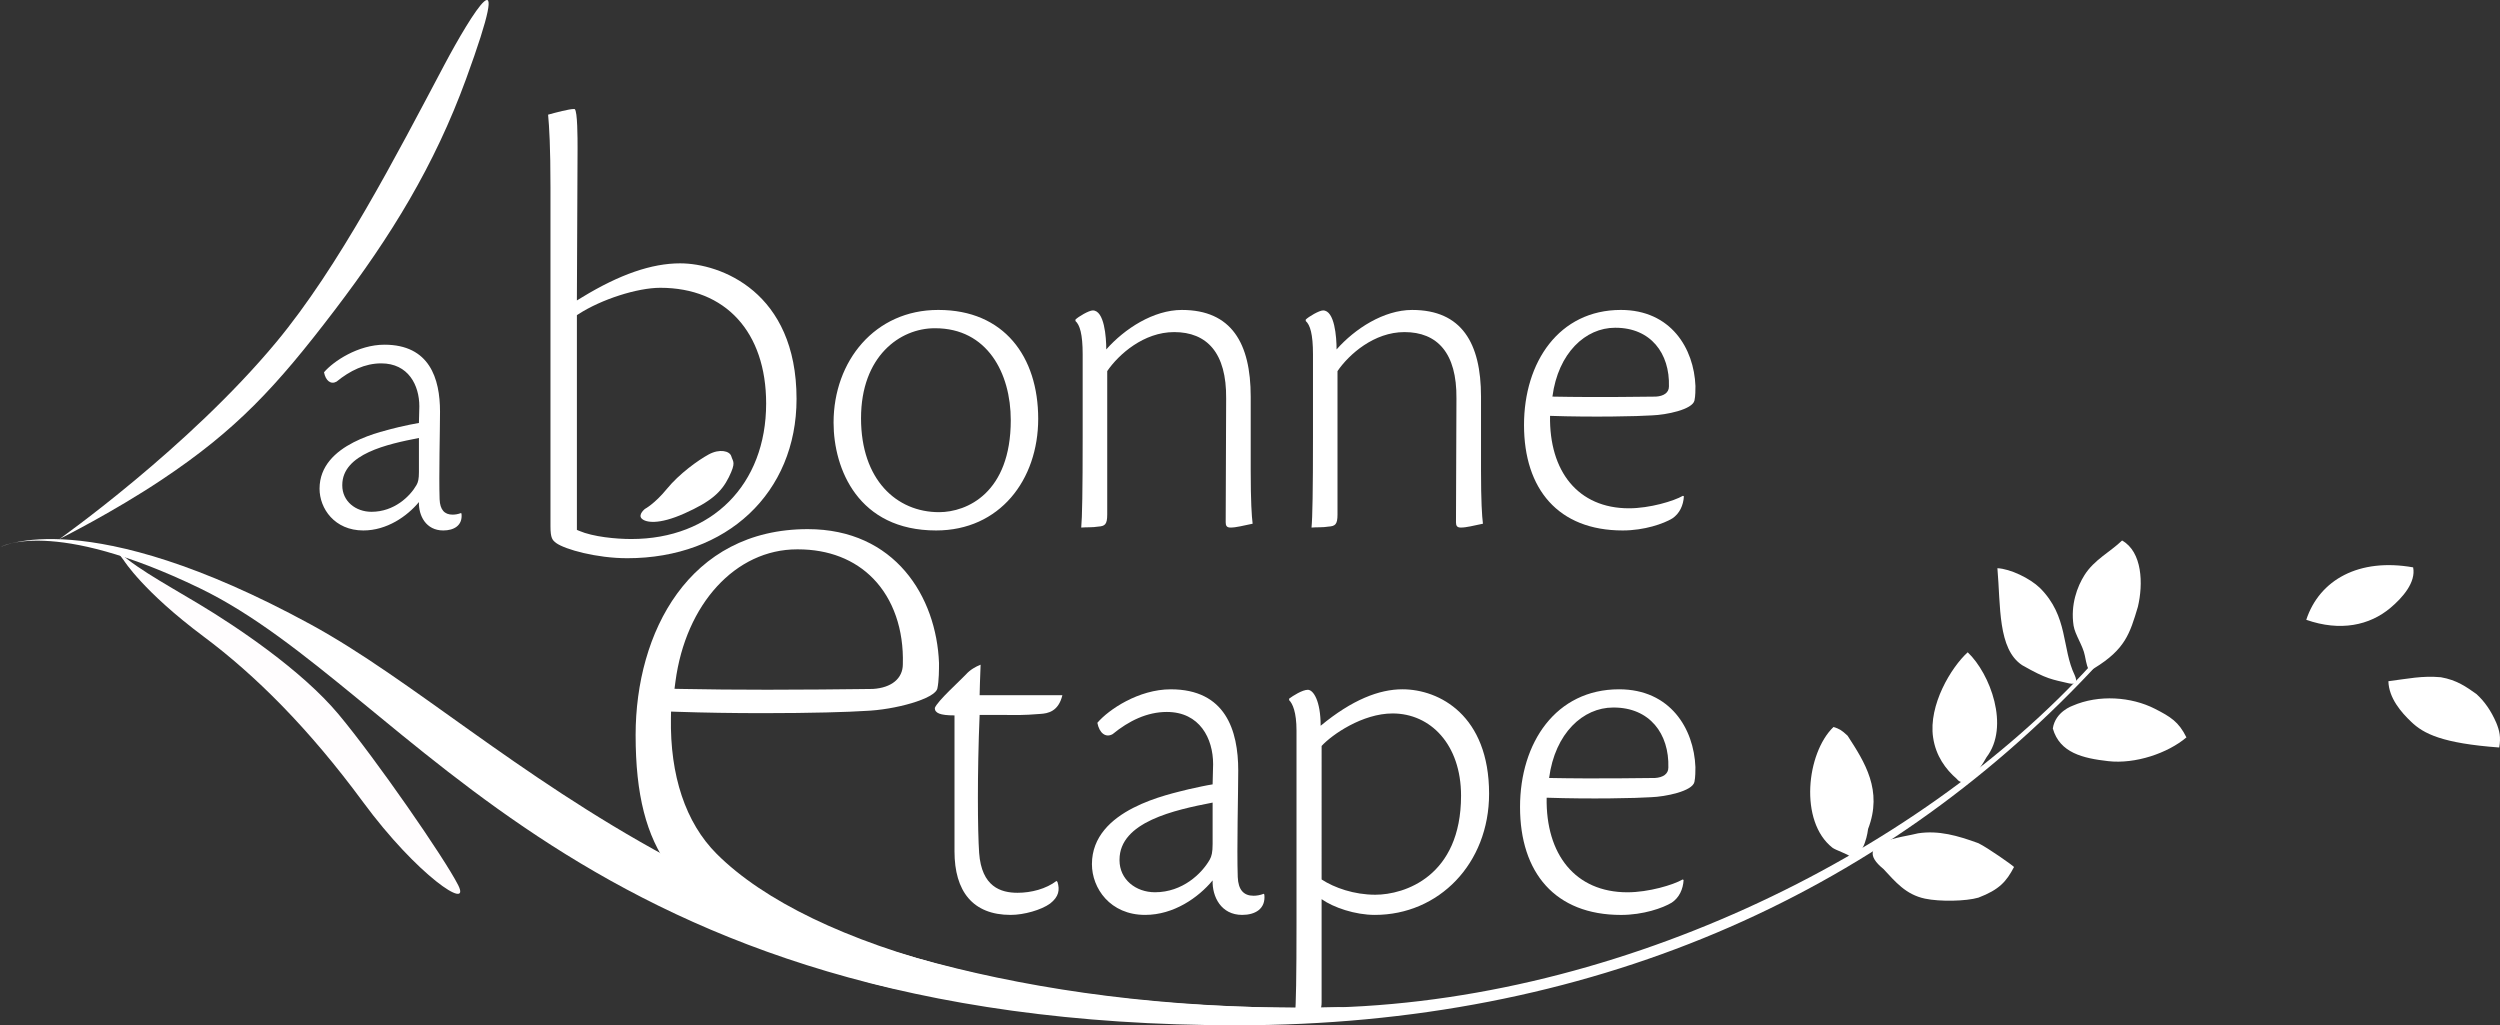 <?xml version="1.0" encoding="utf-8"?>
<!-- Generator: Adobe Illustrator 15.0.0, SVG Export Plug-In . SVG Version: 6.00 Build 0)  -->
<!DOCTYPE svg PUBLIC "-//W3C//DTD SVG 1.1//EN" "http://www.w3.org/Graphics/SVG/1.1/DTD/svg11.dtd">
<svg version="1.1" id="Calque_1" xmlns="http://www.w3.org/2000/svg" xmlns:xlink="http://www.w3.org/1999/xlink" x="0px" y="0px"
	 width="235.093px" height="96.415px" viewBox="0 0 235.093 96.415" enable-background="new 0 0 235.093 96.415"
	 xml:space="preserve">
<rect x="0" y="0" width="235.093" height="96.415" fill="#333333" stroke="none"/>
<g>
	<g>
		<defs>
			<rect id="SVGID_1_" width="235.093" height="96.415"/>
		</defs>
		<clipPath id="SVGID_2_">
			<use xlink:href="#SVGID_1_"  overflow="visible"/>
		</clipPath>
		<path clip-path="url(#SVGID_2_)" fill="#FFFFFF" d="M88.257,29.146c6.158,0,9.373,4.392,9.373,10.233
			c0,5.75-3.622,10.504-9.599,10.504c-7.335,0-9.644-5.794-9.644-10.142c0-5.796,3.894-10.595,9.825-10.595H88.257z M87.896,30.867
			c-3.26,0-6.927,2.626-6.927,8.467c0,5.795,3.35,8.829,7.335,8.829c2.626,0,6.746-1.812,6.746-8.649
			c0-4.437-2.218-8.647-7.109-8.647H87.896z"/>
	</g>
	<g>
		<defs>
			<rect id="SVGID_3_" width="235.093" height="96.415"/>
		</defs>
		<clipPath id="SVGID_4_">
			<use xlink:href="#SVGID_3_"  overflow="visible"/>
		</clipPath>
		<path clip-path="url(#SVGID_4_)" fill="#FFFFFF" d="M115.304,37.477c0.045-4.302-1.812-6.248-4.89-6.248
			c-2.853,0-5.208,2.083-6.294,3.667v13.492c0,0.95-0.227,1.088-0.86,1.133c-0.498,0.09-1.132,0.045-1.585,0.09
			c0.09-0.905,0.136-3.531,0.136-8.466v-7.833c0-1.902-0.272-2.763-0.679-3.125v-0.136c0.271-0.272,1.267-0.86,1.63-0.86
			c1.086,0,1.268,2.49,1.268,3.668c1.72-1.947,4.437-3.713,7.108-3.713c4.664,0,6.475,3.124,6.475,8.149v6.973
			c0,2.855,0.091,4.257,0.181,4.98c-0.905,0.182-1.539,0.362-2.082,0.362c-0.362,0-0.452-0.181-0.452-0.497L115.304,37.477z"/>
	</g>
	<g>
		<defs>
			<rect id="SVGID_5_" width="235.093" height="96.415"/>
		</defs>
		<clipPath id="SVGID_6_">
			<use xlink:href="#SVGID_5_"  overflow="visible"/>
		</clipPath>
		<path clip-path="url(#SVGID_6_)" fill="#FFFFFF" d="M136.96,37.477c0.045-4.302-1.813-6.248-4.89-6.248
			c-2.853,0-5.209,2.083-6.295,3.667v13.492c0,0.95-0.226,1.088-0.858,1.133c-0.5,0.09-1.133,0.045-1.586,0.09
			c0.092-0.905,0.138-3.531,0.138-8.466v-7.833c0-1.902-0.272-2.763-0.681-3.125v-0.136c0.271-0.272,1.269-0.86,1.629-0.86
			c1.088,0,1.271,2.49,1.271,3.668c1.718-1.947,4.437-3.713,7.106-3.713c4.664,0,6.476,3.124,6.476,8.149v6.973
			c0,2.855,0.091,4.257,0.181,4.98c-0.902,0.182-1.539,0.362-2.082,0.362c-0.361,0-0.453-0.181-0.453-0.497L136.96,37.477z"/>
	</g>
	<g>
		<defs>
			<rect id="SVGID_7_" width="235.093" height="96.415"/>
		</defs>
		<clipPath id="SVGID_8_">
			<use xlink:href="#SVGID_7_"  overflow="visible"/>
		</clipPath>
		<path clip-path="url(#SVGID_8_)" fill="#FFFFFF" d="M158.348,46.669c-0.048,0.86-0.409,1.631-1.088,2.083
			c-0.815,0.496-2.628,1.131-4.662,1.131c-6.069,0-9.284-3.896-9.284-9.917c0-5.931,3.305-10.821,9.104-10.821
			c4.709,0,6.881,3.622,7.017,7.154c0,0.317,0,0.951-0.091,1.358c-0.182,0.86-2.67,1.358-3.983,1.403
			c-1.313,0.092-5.569,0.182-9.599,0.046c-0.09,5.207,2.625,8.693,7.423,8.693c1.95,0,4.213-0.678,5.073-1.176L158.348,46.669z
			 M151.871,30.821c-2.763,0-5.343,2.354-5.886,6.475c4.483,0.09,9.101,0,9.735,0c0.724-0.045,1.222-0.363,1.222-0.952
			c0.091-3.123-1.72-5.523-5.024-5.523H151.871z"/>
	</g>
	<g>
		<defs>
			<rect id="SVGID_9_" width="235.093" height="96.415"/>
		</defs>
		<clipPath id="SVGID_10_">
			<use xlink:href="#SVGID_9_"  overflow="visible"/>
		</clipPath>
		<path clip-path="url(#SVGID_10_)" fill="#FFFFFF" d="M99.441,82.932c0.231,0.74,0.139,1.391-0.695,2.039
			c-0.834,0.602-2.455,1.064-3.706,1.064c-3.567,0-5.282-2.224-5.282-5.977V67.274c-1.389,0-1.852-0.23-1.852-0.695
			c0.231-0.646,2.409-2.594,2.918-3.147c0.417-0.464,0.927-0.742,1.39-0.927c-0.046,1.527-0.093,2.177-0.093,2.871h7.782
			c-0.37,1.528-1.342,1.715-2.084,1.76c-2.038,0.14-1.066,0.094-5.698,0.094c-0.232,5.559-0.185,10.934-0.046,12.971
			c0.231,3.196,2.038,3.754,3.613,3.754c1.297,0,2.688-0.371,3.66-1.113L99.441,82.932z"/>
	</g>
	<g>
		<defs>
			<rect id="SVGID_11_" width="235.093" height="96.415"/>
		</defs>
		<clipPath id="SVGID_12_">
			<use xlink:href="#SVGID_11_"  overflow="visible"/>
		</clipPath>
		<path clip-path="url(#SVGID_12_)" fill="#FFFFFF" d="M118.896,84.135c0.139,1.345-0.879,1.9-2.085,1.9
			c-1.992,0-2.826-1.715-2.78-3.244c-1.343,1.623-3.659,3.244-6.346,3.244c-3.289,0-5.003-2.502-5.003-4.771
			c0-5.188,7.319-6.578,9.079-7.041c0.834-0.186,1.668-0.37,2.27-0.463l0.047-1.899c0-2.409-1.251-4.911-4.355-4.911
			c-1.853,0-3.567,0.834-5.095,2.086c-0.649,0.369-1.251-0.094-1.436-1.066c1.065-1.25,3.891-3.149,6.902-3.149
			c5.142,0,6.346,3.845,6.346,7.644c0,2.037-0.139,7.32-0.046,10.006c0.046,1.205,0.556,1.762,1.481,1.762
			c0.279,0,0.603-0.046,0.974-0.186L118.896,84.135z M105.276,80.894c0,1.808,1.529,3.011,3.335,3.011
			c2.595,0,4.401-1.76,5.143-3.057c0.185-0.325,0.277-0.695,0.277-1.482v-3.893c-3.567,0.693-8.755,1.809-8.755,5.375V80.894z"/>
	</g>
	<g>
		<defs>
			<rect id="SVGID_13_" width="235.093" height="96.415"/>
		</defs>
		<clipPath id="SVGID_14_">
			<use xlink:href="#SVGID_13_"  overflow="visible"/>
		</clipPath>
		<path clip-path="url(#SVGID_14_)" fill="#FFFFFF" d="M124.28,94.236c0,0.693-0.139,0.787-0.786,1.065
			c-0.603,0.045-1.158,0.092-1.714,0.092c0.093-0.88,0.14-3.566,0.14-8.663V68.709c0-1.76-0.371-2.547-0.695-2.871V65.7
			c0.371-0.277,1.25-0.834,1.76-0.834c0.512,0,1.205,1.02,1.205,3.383c2.965-2.455,5.514-3.43,7.689-3.43
			c3.475,0,8.151,2.455,8.151,9.818c0,6.58-4.725,11.398-10.745,11.398c-1.854,0-3.892-0.695-5.005-1.481V94.236z M124.28,82.702
			c1.205,0.787,3.06,1.436,5.05,1.436c2.733,0,8.063-1.713,8.063-9.311c0-4.818-2.873-7.736-6.438-7.736
			c-2.826,0-5.699,1.99-6.674,3.057L124.28,82.702L124.28,82.702z"/>
	</g>
	<g>
		<defs>
			<rect id="SVGID_15_" width="235.093" height="96.415"/>
		</defs>
		<clipPath id="SVGID_16_">
			<use xlink:href="#SVGID_15_"  overflow="visible"/>
		</clipPath>
		<path clip-path="url(#SVGID_16_)" fill="#FFFFFF" d="M158.321,82.747c-0.047,0.881-0.418,1.668-1.112,2.133
			c-0.832,0.508-2.687,1.158-4.771,1.158c-6.209,0-9.498-3.983-9.498-10.146c0-6.068,3.383-11.072,9.313-11.072
			c4.814,0,7.041,3.706,7.179,7.318c0,0.324,0,0.975-0.093,1.391c-0.186,0.881-2.733,1.391-4.077,1.438
			c-1.343,0.093-5.697,0.186-9.82,0.047c-0.094,5.326,2.688,8.895,7.599,8.895c1.992,0,4.309-0.695,5.188-1.205L158.321,82.747z
			 M151.696,66.534c-2.825,0-5.467,2.408-6.022,6.625c4.588,0.092,9.313,0,9.963,0c0.74-0.047,1.25-0.371,1.25-0.974
			c0.092-3.196-1.762-5.651-5.143-5.651H151.696z"/>
	</g>
	<g>
		<defs>
			<rect id="SVGID_17_" width="235.093" height="96.415"/>
		</defs>
		<clipPath id="SVGID_18_">
			<use xlink:href="#SVGID_17_"  overflow="visible"/>
		</clipPath>
		<path clip-path="url(#SVGID_18_)" fill="#FFFFFF" d="M75.957,49.758c-11.179,0-16.185,9.723-16.185,19.357
			c0,11.24,3.972,15.434,13.49,19.863c3.551,1.652,6.272,3.006,10.642,3.941c0.955,0.203,23.102,4.559,42.77,1.773
			c-28.023,0.783-50.475-5.591-59.28-14.398c-2.933-2.934-4.395-7.377-4.301-12.776l0.011-0.604l0.604,0.021
			c2.51,0.084,5.221,0.128,8.057,0.128c4.498,0,8.118-0.108,9.579-0.21c2.809-0.098,6.6-1.141,6.805-2.117
			c0.154-0.693,0.154-1.836,0.154-2.383C88.062,56.097,84.15,49.758,75.957,49.758 M72.171,64.86L72.171,64.86
			c-2.92,0-5.639-0.025-8.08-0.074l-0.663-0.013l0.086-0.659c0.966-7.332,5.672-12.455,11.442-12.455h0.084
			c2.881,0,5.331,0.954,7.082,2.758c1.886,1.941,2.872,4.795,2.778,8.039c0,1.34-1.052,2.219-2.812,2.33
			c-0.254,0-0.732,0.008-1.415,0.016C78.973,64.821,75.807,64.86,72.171,64.86"/>
	</g>
	<g>
		<defs>
			<rect id="SVGID_19_" width="235.093" height="96.415"/>
		</defs>
		<clipPath id="SVGID_20_">
			<use xlink:href="#SVGID_19_"  overflow="visible"/>
		</clipPath>
		<path clip-path="url(#SVGID_20_)" fill="#FFFFFF" d="M51.542,10.782c0.109,1.177,0.223,3.05,0.223,6.82v31.88
			c0,1.129,0.177,1.313,0.546,1.589c0.827,0.592,3.775,1.422,6.682,1.422c9.368,0,15.912-6.161,15.912-14.98
			c0-10.085-7.164-12.749-10.95-12.749c-2.673,0-5.679,1.039-9.19,3.176l-0.517,0.314l0.064-14.312c0-0.95,0-3.477-0.268-3.686
			c0,0-0.018-0.005-0.075-0.005C53.519,10.25,52.28,10.578,51.542,10.782 M59.365,50.688c-1.434,0-3.58-0.202-4.909-0.771
			l-0.206-0.088V29.636l0.156-0.1c2.142-1.387,5.52-2.473,7.688-2.473c6.139,0,9.952,4.17,9.952,10.882
			C72.046,45.567,66.95,50.688,59.365,50.688"/>
	</g>
	<g>
		<defs>
			<rect id="SVGID_21_" width="235.093" height="96.415"/>
		</defs>
		<clipPath id="SVGID_22_">
			<use xlink:href="#SVGID_21_"  overflow="visible"/>
		</clipPath>
		<path clip-path="url(#SVGID_22_)" fill="#FFFFFF" d="M43.4,48.32c0.114,1.104-0.725,1.563-1.717,1.563
			c-1.64,0-2.327-1.412-2.289-2.67c-1.105,1.335-3.013,2.67-5.225,2.67c-2.709,0-4.12-2.061-4.12-3.928
			c0-4.273,6.028-5.416,7.477-5.798c0.686-0.154,1.372-0.306,1.868-0.382l0.039-1.564c0-1.984-1.03-4.041-3.586-4.041
			c-1.526,0-2.936,0.685-4.195,1.714c-0.535,0.305-1.03-0.075-1.183-0.877c0.877-1.03,3.204-2.593,5.683-2.593
			c4.234,0,5.226,3.166,5.226,6.294c0,1.677-0.114,6.026-0.039,8.238c0.039,0.992,0.459,1.449,1.221,1.449
			c0.23,0,0.496-0.037,0.801-0.152L43.4,48.32z M32.187,45.649c0,1.488,1.258,2.479,2.746,2.479c2.136,0,3.623-1.449,4.233-2.517
			c0.153-0.267,0.229-0.572,0.229-1.221v-3.203c-2.937,0.571-7.208,1.487-7.208,4.424V45.649z"/>
	</g>
	<g>
		<defs>
			<rect id="SVGID_23_" width="235.093" height="96.415"/>
		</defs>
		<clipPath id="SVGID_24_">
			<use xlink:href="#SVGID_23_"  overflow="visible"/>
		</clipPath>
		<path clip-path="url(#SVGID_24_)" fill="#FFFFFF" d="M122.962,94.777c-54.305,0-74.837-25.749-93.746-36.058
			C8.088,47.202,0,51.461,0,51.461s4.82-2.898,18.795,3.857c19.947,9.646,35.704,41.096,97.502,41.096
			c33.119,0,60.382-12.086,80.354-33.303c0.444-0.471,0.168-0.691,0.073-0.689C180.201,80.59,151.18,94.777,122.962,94.777"/>
	</g>
	<g>
		<defs>
			<rect id="SVGID_25_" width="235.093" height="96.415"/>
		</defs>
		<clipPath id="SVGID_26_">
			<use xlink:href="#SVGID_25_"  overflow="visible"/>
		</clipPath>
		<path clip-path="url(#SVGID_26_)" fill="#FFFDFE" d="M11.647,52.702c0,0,1.818,2.916,7.495,7.153
			c4.906,3.661,9.904,8.653,15,15.569c5.094,6.916,10.218,10.32,8.939,7.803c-1.277-2.52-7.751-11.877-11.238-16.049
			c-3.486-4.172-9.599-8.252-13.098-10.354c-3.499-2.101-6.692-3.799-8.167-5.533L11.647,52.702z"/>
	</g>
	<g>
		<defs>
			<rect id="SVGID_27_" width="235.093" height="96.415"/>
		</defs>
		<clipPath id="SVGID_28_">
			<use xlink:href="#SVGID_27_"  overflow="visible"/>
		</clipPath>
		<path clip-path="url(#SVGID_28_)" fill="#FFFFFF" d="M5.58,50.692c0,0,12.131-8.565,20.398-18.516
			c5.891-7.088,11.267-17.505,15.795-26.053c2.542-4.798,6.76-11.57,2.051,1.316c-2.967,8.119-7.032,14.746-12.37,21.753
			c-5.476,7.188-9.211,11.236-16.271,15.938C10.575,48.201,5.58,50.692,5.58,50.692"/>
	</g>
	<g>
		<defs>
			<rect id="SVGID_29_" width="235.093" height="96.415"/>
		</defs>
		<clipPath id="SVGID_30_">
			<use xlink:href="#SVGID_29_"  overflow="visible"/>
		</clipPath>
		<path clip-path="url(#SVGID_30_)" fill="#FFFFFF" d="M60.648,47.856c0,0,0.918-0.479,2.068-1.888
			c1.152-1.409,2.919-2.685,3.934-3.237c1.018-0.551,1.978-0.333,2.123,0.185c0.148,0.516,0.469,0.534-0.236,1.959
			c-0.703,1.424-1.706,2.303-4.164,3.403c-2.459,1.1-3.669,0.857-4.034,0.484C59.977,48.388,60.648,47.856,60.648,47.856"/>
	</g>
	<g>
		<defs>
			<rect id="SVGID_31_" width="235.093" height="96.415"/>
		</defs>
		<clipPath id="SVGID_32_">
			<use xlink:href="#SVGID_31_"  overflow="visible"/>
		</clipPath>
		<path clip-path="url(#SVGID_32_)" fill="#FFFFFF" d="M194.578,64.266c-1.639-0.389-2.066-0.373-4.422-1.715
			c-2.303-1.529-2.014-5.557-2.326-9.119c1.211,0.061,3.049,0.939,4.002,1.859c2.689,2.688,2.033,5.649,3.275,8.221
			C195.382,64.152,195.229,64.393,194.578,64.266 M196.052,61.647c-0.176-0.932-0.926-1.959-1.059-2.816
			c-0.299-1.963,0.346-3.672,1.025-4.748c0.92-1.455,2.412-2.17,3.537-3.256c1.91,1.078,1.998,4.082,1.486,6.234
			c-0.76,2.549-1.203,3.997-4.092,5.77C196.516,63.141,196.386,63.404,196.052,61.647 M194.902,66.366
			c2.469-1.076,5.527-0.839,7.725,0.279c1.5,0.764,2.252,1.229,2.979,2.697c-1.75,1.484-4.805,2.525-7.354,2.234
			c-2.367-0.27-4.555-0.769-5.211-3.07C193.275,66.915,194.902,66.366,194.902,66.366 M184.014,73.25
			c-1.05-0.908-1.978-2.166-2.231-3.908c-0.447-3.035,1.7-6.594,3.256-8.002c2.127,2.021,3.972,6.99,1.77,9.865
			C186.807,71.206,185.029,74.556,184.014,73.25"/>
	</g>
	<g>
		<defs>
			<rect id="SVGID_33_" width="235.093" height="96.415"/>
		</defs>
		<clipPath id="SVGID_34_">
			<use xlink:href="#SVGID_33_"  overflow="visible"/>
		</clipPath>
		<path clip-path="url(#SVGID_34_)" fill="#FFFFFF" d="M226.925,53.354c0.279,1.41-1.002,2.859-2.141,3.814
			c-1.947,1.637-4.701,2.24-7.91,1.117C218.114,54.521,221.837,52.448,226.925,53.354"/>
	</g>
	<g>
		<defs>
			<rect id="SVGID_35_" width="235.093" height="96.415"/>
		</defs>
		<clipPath id="SVGID_36_">
			<use xlink:href="#SVGID_35_"  overflow="visible"/>
		</clipPath>
		<path clip-path="url(#SVGID_36_)" fill="#FFFFFF" d="M235.021,70.292c-5.357-0.391-7.123-1.295-8.283-2.42
			c-0.935-0.885-2.101-2.23-2.14-3.813c1.856-0.235,3.146-0.53,4.933-0.374c1.5,0.262,2.385,0.9,3.35,1.583
			c0.773,0.708,1.369,1.567,1.861,2.698C235.052,68.732,235.187,69.305,235.021,70.292"/>
	</g>
	<g>
		<defs>
			<rect id="SVGID_37_" width="235.093" height="96.415"/>
		</defs>
		<clipPath id="SVGID_38_">
			<use xlink:href="#SVGID_37_"  overflow="visible"/>
		</clipPath>
		<path clip-path="url(#SVGID_38_)" fill="#FFFFFF" d="M173.742,69.184c-0.572-0.535-0.789-0.655-1.328-0.82
			c-2.535,2.447-3.246,8.877-0.095,11.354c0.274,0.216,1.517,0.625,1.675,0.838c1.387,0.092,1.676-2.605,1.676-2.605
			C177.062,74.331,175.371,71.692,173.742,69.184 M175.389,74.596C175.351,74.559,175.453,74.661,175.389,74.596 M170.83,71.993
			C170.791,71.954,170.891,72.051,170.83,71.993"/>
	</g>
	<g>
		<defs>
			<rect id="SVGID_39_" width="235.093" height="96.415"/>
		</defs>
		<clipPath id="SVGID_40_">
			<use xlink:href="#SVGID_39_"  overflow="visible"/>
		</clipPath>
		<path clip-path="url(#SVGID_40_)" fill="#FFFFFF" d="M186.046,79.293c-1.957-0.715-3.741-1.225-5.676-0.93
			c-1.267,0.361-6.423,0.78-3.259,3.352c1.13,1.207,2.093,2.406,3.91,2.791c1.405,0.297,3.864,0.248,5.024-0.094
			c1.972-0.752,2.636-1.521,3.349-2.884C189.223,81.346,186.985,79.76,186.046,79.293 M179.905,83.11
			C179.966,83.17,179.867,83.073,179.905,83.11 M181.207,83.575C181.169,83.538,181.267,83.637,181.207,83.575 M184.371,81.993
			C184.432,82.055,184.332,81.956,184.371,81.993"/>
	</g>
</g>
</svg>

